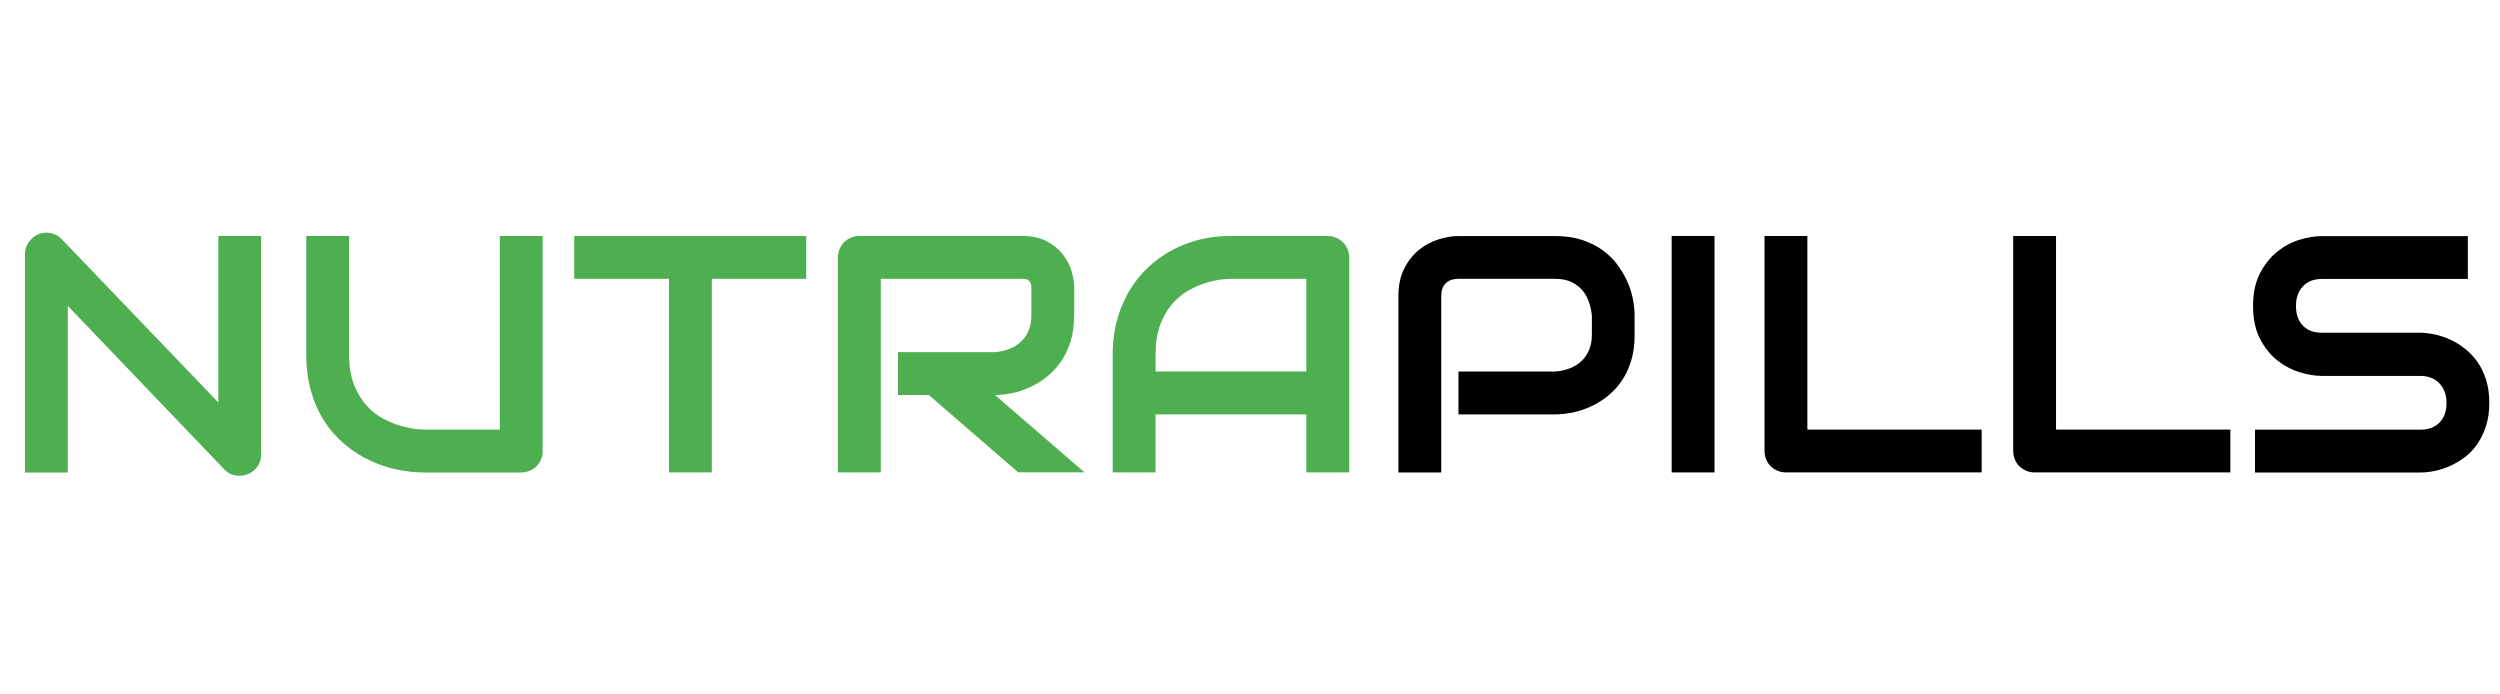 <?xml version="1.0" encoding="utf-8"?>
<!-- Generator: Adobe Illustrator 24.1.2, SVG Export Plug-In . SVG Version: 6.00 Build 0)  -->
<svg version="1.1" id="Слой_1" xmlns="http://www.w3.org/2000/svg" xmlns:xlink="http://www.w3.org/1999/xlink" x="0px" y="0px"
	 viewBox="0 0 360 100" style="enable-background:new 0 0 360 100;" xml:space="preserve">
<style type="text/css">
	.st0{fill:#4DAF50;}
</style>
<g>
	<path class="st0" d="M37.62,65.4c0,0.44-0.08,0.85-0.25,1.23c-0.17,0.38-0.39,0.71-0.67,0.99c-0.28,0.28-0.61,0.5-0.99,0.65
		s-0.78,0.24-1.21,0.24c-0.38,0-0.76-0.07-1.15-0.21c-0.39-0.14-0.73-0.37-1.03-0.69L9.76,44.05v23.99H3.59V36.61
		c0-0.63,0.18-1.21,0.53-1.72c0.36-0.51,0.81-0.9,1.37-1.15c0.59-0.24,1.19-0.3,1.8-0.18c0.62,0.12,1.15,0.41,1.59,0.87l22.56,23.53
		V33.98h6.17V65.4z"/>
	<path class="st0" d="M78.15,64.92c0,0.44-0.08,0.86-0.24,1.24s-0.38,0.71-0.67,0.99c-0.28,0.28-0.62,0.5-1,0.65
		c-0.38,0.16-0.78,0.24-1.21,0.24H61.13c-1.31,0-2.64-0.14-3.99-0.43s-2.65-0.72-3.91-1.32c-1.26-0.59-2.44-1.35-3.55-2.27
		c-1.11-0.92-2.08-2.01-2.91-3.27c-0.83-1.26-1.48-2.7-1.96-4.32C44.34,54.81,44.1,53,44.1,51V33.98h6.17V51
		c0,1.74,0.24,3.21,0.72,4.42c0.48,1.2,1.1,2.21,1.84,3.02c0.74,0.81,1.56,1.44,2.45,1.9s1.73,0.8,2.53,1.02s1.5,0.36,2.11,0.42
		c0.61,0.06,1.01,0.08,1.2,0.08h10.85V33.98h6.17V64.92z"/>
	<path class="st0" d="M116.1,40.15H102.5v27.88h-6.17V40.15H82.69v-6.17h33.41V40.15z"/>
	<path class="st0" d="M154.67,45.42c0,1.41-0.17,2.67-0.52,3.78c-0.35,1.11-0.82,2.09-1.41,2.93s-1.28,1.57-2.05,2.17
		s-1.59,1.1-2.43,1.48c-0.85,0.39-1.7,0.67-2.56,0.84c-0.86,0.17-1.67,0.26-2.43,0.26l12.9,11.14h-9.55l-12.87-11.14h-4.44v-6.17
		h13.96c0.78-0.06,1.48-0.23,2.13-0.49s1.2-0.61,1.66-1.06c0.47-0.44,0.83-0.98,1.08-1.6c0.25-0.63,0.38-1.34,0.38-2.15v-3.89
		c0-0.35-0.04-0.61-0.13-0.8c-0.09-0.18-0.2-0.32-0.33-0.4c-0.13-0.09-0.28-0.14-0.43-0.15c-0.15-0.02-0.29-0.02-0.42-0.02h-20.38
		v27.88h-6.17V37.09c0-0.43,0.08-0.83,0.24-1.21s0.38-0.71,0.65-1c0.28-0.28,0.61-0.51,0.99-0.66c0.38-0.16,0.79-0.24,1.23-0.24
		h23.44c1.38,0,2.54,0.25,3.49,0.75c0.95,0.5,1.72,1.12,2.32,1.88s1.02,1.56,1.28,2.43s0.39,1.69,0.39,2.45V45.42z"/>
	<path class="st0" d="M194.28,68.03h-6.17v-8.36H166.4v8.36h-6.17V51c0-2.49,0.43-4.77,1.28-6.86s2.04-3.89,3.56-5.39
		c1.52-1.5,3.32-2.68,5.39-3.51c2.07-0.84,4.34-1.26,6.79-1.26h13.92c0.43,0,0.83,0.08,1.21,0.24s0.71,0.38,1,0.66
		c0.29,0.29,0.51,0.62,0.67,1c0.16,0.38,0.24,0.78,0.24,1.21V68.03z M166.4,53.5h21.71V40.15h-10.85c-0.19,0-0.59,0.03-1.2,0.08
		c-0.61,0.06-1.31,0.19-2.11,0.42c-0.8,0.22-1.64,0.56-2.53,1.02c-0.89,0.46-1.7,1.09-2.45,1.9c-0.74,0.81-1.36,1.82-1.84,3.03
		c-0.48,1.21-0.72,2.68-0.72,4.41V53.5z"/>
	<path d="M235.39,48.23c0,1.41-0.17,2.67-0.52,3.78c-0.35,1.11-0.82,2.09-1.41,2.93c-0.59,0.85-1.28,1.57-2.05,2.17
		s-1.59,1.09-2.43,1.47c-0.85,0.38-1.7,0.66-2.57,0.83c-0.86,0.17-1.67,0.26-2.43,0.26h-13.96V53.5h13.96
		c0.79-0.06,1.51-0.23,2.15-0.49c0.64-0.26,1.19-0.61,1.65-1.06c0.46-0.44,0.81-0.98,1.07-1.6c0.25-0.63,0.38-1.33,0.38-2.13v-2.8
		c-0.08-0.78-0.25-1.49-0.5-2.14c-0.25-0.65-0.6-1.2-1.03-1.66c-0.44-0.46-0.96-0.82-1.58-1.08c-0.62-0.26-1.33-0.39-2.14-0.39
		h-13.92c-0.82,0-1.45,0.21-1.88,0.64s-0.64,1.04-0.64,1.85v25.39h-6.17V42.65c0-1.58,0.29-2.93,0.87-4.04
		c0.58-1.11,1.3-2,2.16-2.68c0.86-0.68,1.8-1.18,2.81-1.48c1.01-0.31,1.95-0.46,2.8-0.46h13.96c1.39,0,2.64,0.18,3.75,0.53
		c1.11,0.36,2.09,0.83,2.93,1.42s1.57,1.28,2.16,2.05c0.59,0.78,1.08,1.59,1.47,2.43c0.39,0.85,0.67,1.7,0.84,2.56
		c0.17,0.86,0.26,1.67,0.26,2.43V48.23z"/>
	<path d="M246.89,68.03h-6.17V33.98h6.17V68.03z"/>
	<path d="M285.38,68.03h-28.17c-0.44,0-0.86-0.08-1.24-0.24s-0.71-0.38-0.99-0.65c-0.28-0.28-0.5-0.61-0.65-0.99
		s-0.24-0.79-0.24-1.24V33.98h6.17v27.88h25.1V68.03z"/>
	<path d="M321.19,68.03h-28.17c-0.44,0-0.86-0.08-1.24-0.24s-0.71-0.38-0.99-0.65c-0.28-0.28-0.5-0.61-0.65-0.99
		s-0.24-0.79-0.24-1.24V33.98h6.17v27.88h25.1V68.03z"/>
	<path d="M358.46,58.01c0,1.22-0.15,2.32-0.46,3.29c-0.31,0.97-0.72,1.83-1.22,2.58c-0.51,0.75-1.1,1.38-1.78,1.9
		s-1.39,0.95-2.11,1.28c-0.73,0.33-1.47,0.58-2.22,0.74s-1.46,0.24-2.13,0.24h-23.82v-6.17h23.82c1.19,0,2.11-0.35,2.77-1.04
		c0.66-0.7,0.99-1.63,0.99-2.8c0-0.57-0.09-1.09-0.26-1.57c-0.17-0.48-0.42-0.89-0.75-1.24c-0.32-0.35-0.72-0.62-1.19-0.81
		c-0.47-0.19-0.99-0.28-1.55-0.28h-14.2c-1,0-2.07-0.18-3.23-0.54c-1.16-0.36-2.23-0.93-3.22-1.72c-0.99-0.79-1.81-1.83-2.47-3.11
		c-0.66-1.28-0.99-2.85-0.99-4.7c0-1.85,0.33-3.42,0.99-4.69c0.66-1.27,1.48-2.31,2.47-3.11c0.99-0.8,2.06-1.38,3.22-1.73
		c1.16-0.36,2.23-0.53,3.23-0.53h21.02v6.17h-21.02c-1.17,0-2.09,0.36-2.74,1.07c-0.66,0.71-0.99,1.65-0.99,2.83
		c0,1.19,0.33,2.13,0.99,2.81c0.66,0.69,1.57,1.03,2.74,1.03h14.2h0.05c0.67,0.02,1.37,0.11,2.11,0.27
		c0.74,0.17,1.48,0.42,2.22,0.77c0.74,0.35,1.44,0.79,2.1,1.32c0.67,0.53,1.25,1.17,1.77,1.91c0.51,0.75,0.92,1.6,1.22,2.57
		C358.3,55.7,358.46,56.79,358.46,58.01z"/>
</g>
</svg>

